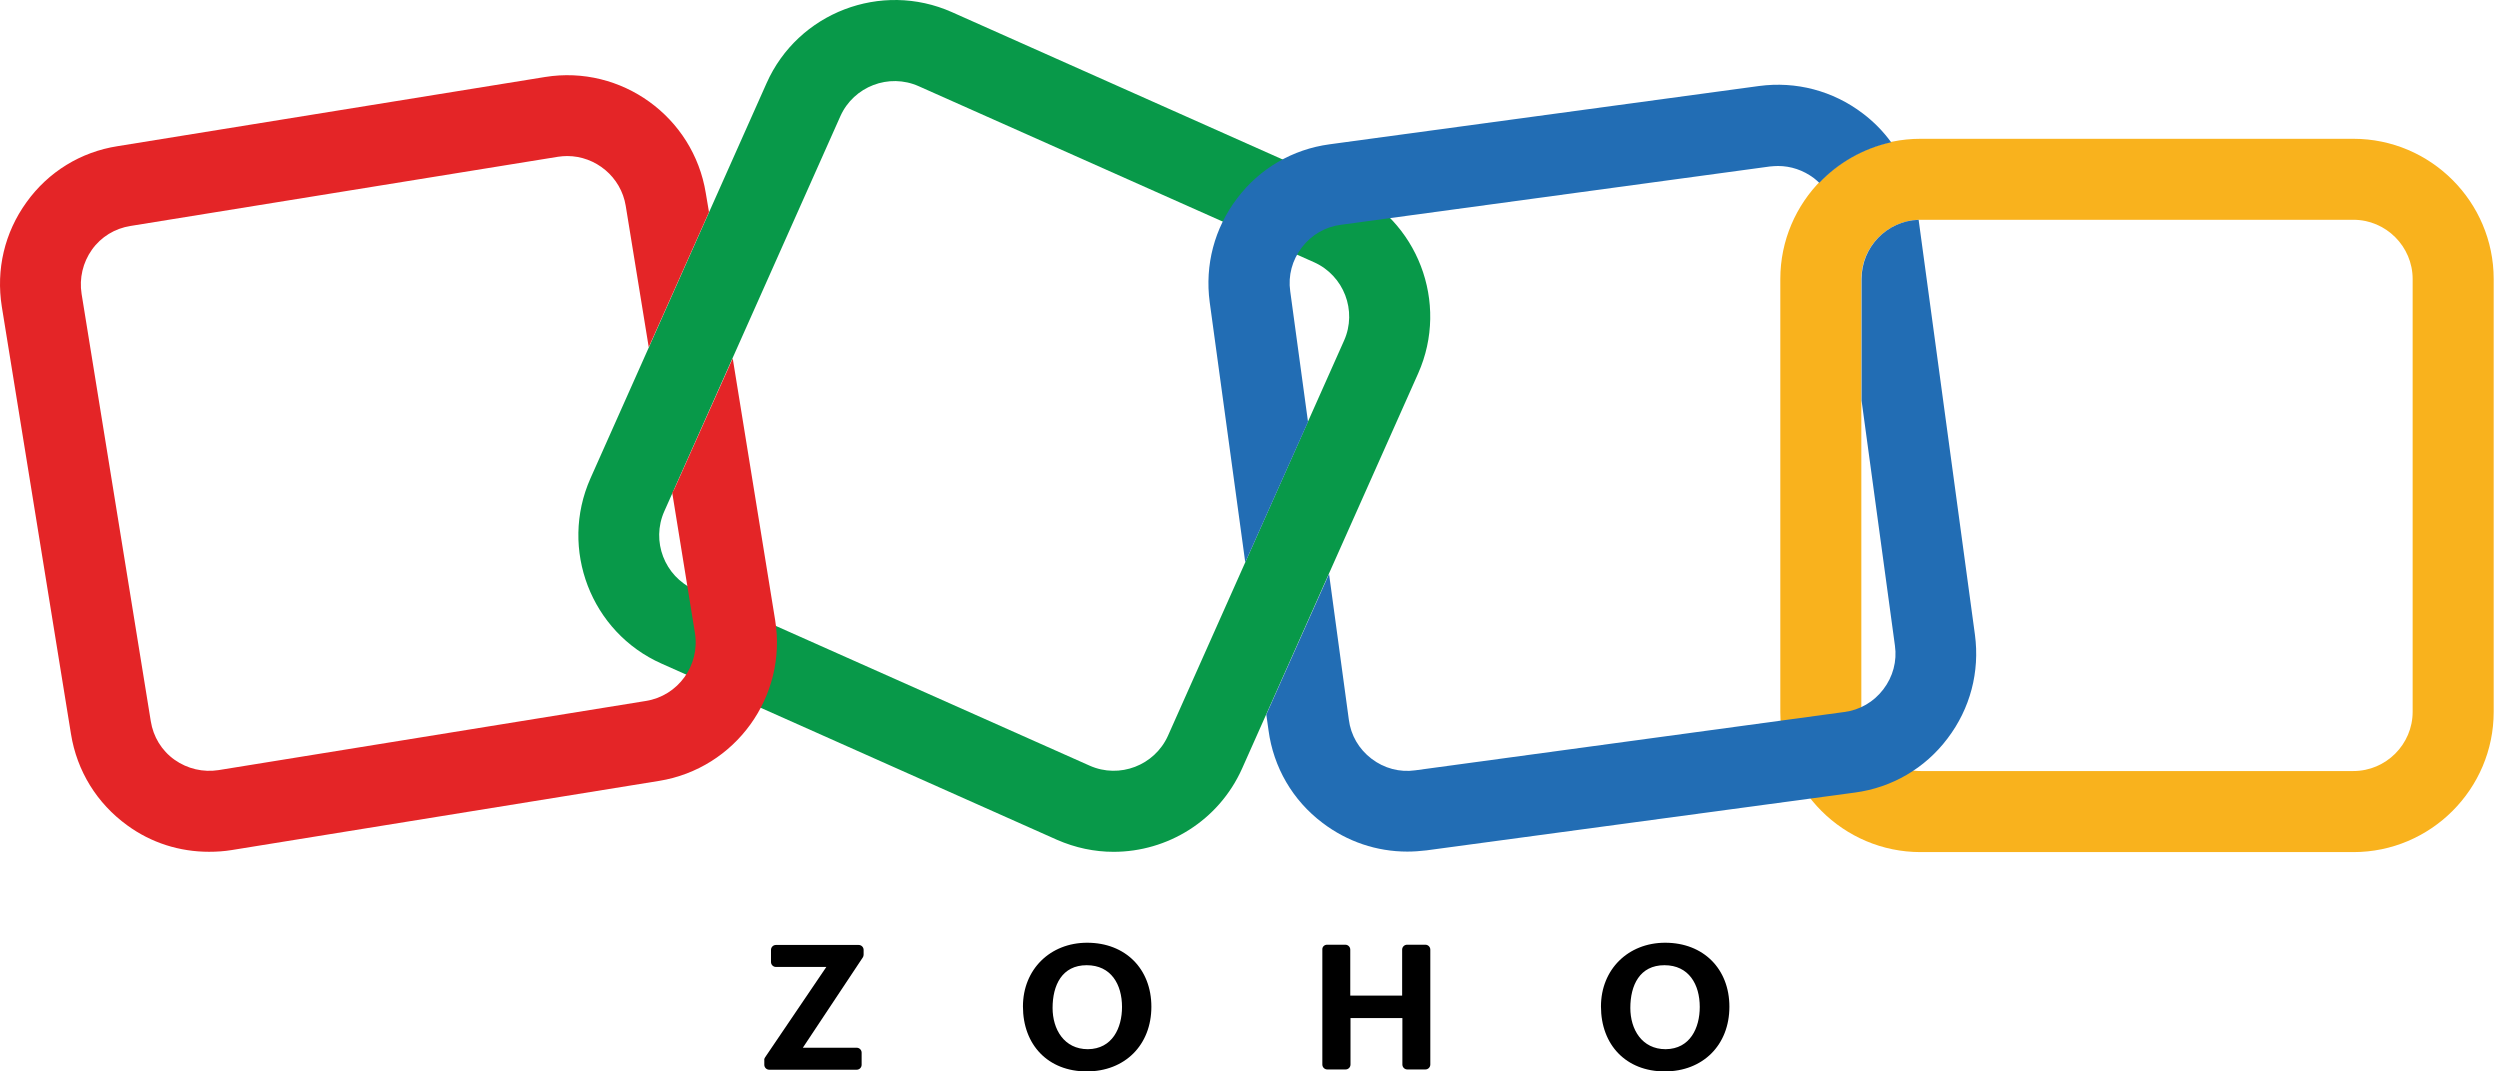 <svg xmlns="http://www.w3.org/2000/svg" width="280" height="120" viewBox="0 0 280 120" fill="none"><path d="M124.726 95.404C122.595 95.404 120.437 94.961 118.363 94.048L74.098 74.326C66.183 70.812 62.616 61.49 66.13 53.58L85.854 9.32C89.368 1.406 98.692 -2.161 106.602 1.353L150.867 21.075C158.781 24.589 162.349 33.911 158.835 41.821L139.111 86.082C136.483 91.948 130.727 95.404 124.726 95.404ZM122.041 85.753C125.387 87.246 129.317 85.726 130.811 82.407L150.535 38.147C152.028 34.801 150.508 30.871 147.189 29.378L102.897 9.656C99.551 8.162 95.621 9.682 94.127 13.001L74.403 57.262C72.91 60.608 74.43 64.537 77.749 66.031L122.041 85.753Z" fill="#089949"></path><path d="M263.579 95.435H215.108C206.45 95.435 199.395 88.38 199.395 79.722V31.257C199.395 22.599 206.45 15.545 215.108 15.545H263.579C272.238 15.545 279.293 22.599 279.293 31.257V79.722C279.293 88.38 272.238 95.435 263.579 95.435ZM215.108 24.615C211.457 24.615 208.47 27.602 208.47 31.253V79.719C208.47 83.37 211.457 86.356 215.108 86.356H263.579C267.23 86.356 270.217 83.37 270.217 79.719V31.253C270.217 27.602 267.23 24.615 263.579 24.615H215.108Z" fill="#F9B21D"></path><path d="M82.065 40.137L75.538 54.741C75.454 54.906 75.373 55.047 75.289 55.184L77.833 70.897C78.414 74.521 75.95 77.924 72.356 78.504L24.497 86.25C22.755 86.525 20.983 86.112 19.543 85.089C18.103 84.065 17.163 82.515 16.888 80.773L9.138 32.915C8.863 31.173 9.276 29.401 10.299 27.961C11.323 26.521 12.874 25.582 14.616 25.307L62.475 17.561C62.834 17.508 63.193 17.477 63.525 17.477C66.707 17.477 69.556 19.8 70.083 23.065L72.658 38.888L79.407 23.756L79.048 21.625C77.665 13.078 69.587 7.242 61.038 8.625L13.179 16.37C9.058 17.008 5.407 19.246 2.97 22.649C0.506 26.052 -0.46 30.199 0.204 34.351L7.95 82.205C8.615 86.353 10.857 89.977 14.257 92.441C16.942 94.404 20.123 95.4 23.412 95.4C24.241 95.4 25.1 95.347 25.956 95.206L73.815 87.46C82.363 86.078 88.2 78 86.817 69.453L82.065 40.137Z" fill="#E42527"></path><path d="M139.469 62.987L146.497 47.248L144.504 32.613C144.255 30.871 144.725 29.126 145.802 27.716C146.879 26.307 148.43 25.394 150.202 25.173L198.23 18.646C198.535 18.619 198.837 18.592 199.143 18.592C200.582 18.592 201.965 19.062 203.153 19.948C203.375 20.112 203.569 20.307 203.76 20.475C205.892 18.233 208.684 16.629 211.812 15.938C210.926 14.72 209.875 13.643 208.63 12.703C205.284 10.16 201.159 9.079 197.011 9.633L148.93 16.16C144.782 16.713 141.074 18.871 138.557 22.217C136.013 25.562 134.932 29.687 135.486 33.835L139.469 62.987Z" fill="#226DB4"></path><path d="M221.193 71.091L214.887 24.619C211.346 24.73 208.497 27.663 208.497 31.23V44.869L212.232 72.31C212.481 74.051 212.011 75.797 210.934 77.206C209.857 78.615 208.306 79.528 206.533 79.749L158.506 86.276C156.765 86.525 155.019 86.055 153.61 84.978C152.2 83.901 151.287 82.35 151.066 80.578L148.854 64.285L141.826 80.024L142.074 81.796C142.628 85.944 144.786 89.653 148.132 92.169C150.898 94.27 154.19 95.378 157.62 95.378C158.338 95.378 159.06 95.324 159.778 95.24L207.748 88.767C211.896 88.213 215.605 86.055 218.122 82.709C220.67 79.36 221.747 75.239 221.193 71.091Z" fill="#226DB4"></path><path d="M85.69 118.423L92.55 108.298H86.905C86.599 108.298 86.351 108.05 86.351 107.745V106.389C86.351 106.083 86.599 105.835 86.905 105.835H96.171C96.476 105.835 96.725 106.083 96.725 106.389V106.916C96.725 107.027 96.698 107.137 96.641 107.221L89.918 117.346H95.949C96.255 117.346 96.503 117.594 96.503 117.9V119.256C96.503 119.561 96.255 119.809 95.949 119.809H86.156C85.85 119.809 85.602 119.561 85.602 119.256V118.759C85.579 118.614 85.633 118.503 85.69 118.423Z" fill="black"></path><path d="M114.57 112.724C114.57 108.577 117.614 105.586 121.762 105.586C126.051 105.586 128.954 108.519 128.954 112.751C128.954 117.04 125.994 120 121.705 120C117.392 119.996 114.57 117.036 114.57 112.724ZM125.666 112.778C125.666 110.261 124.447 108.103 121.709 108.103C118.943 108.103 117.889 110.345 117.889 112.888C117.889 115.295 119.188 117.51 121.846 117.51C124.585 117.479 125.666 115.13 125.666 112.778Z" fill="black"></path><path d="M148.629 105.808H150.676C150.982 105.808 151.23 106.057 151.23 106.362V111.507H157.04V106.362C157.04 106.057 157.288 105.808 157.594 105.808H159.641C159.947 105.808 160.195 106.057 160.195 106.362V119.225C160.195 119.531 159.947 119.779 159.641 119.779H157.62C157.315 119.779 157.067 119.531 157.067 119.225V114.023H151.257V119.225C151.257 119.531 151.009 119.779 150.703 119.779H148.656C148.35 119.779 148.102 119.531 148.102 119.225V106.362C148.075 106.057 148.324 105.808 148.629 105.808Z" fill="black"></path><path d="M179.308 112.724C179.308 108.577 182.352 105.586 186.5 105.586C190.789 105.586 193.692 108.519 193.692 112.751C193.692 117.04 190.732 120 186.443 120C182.131 119.996 179.308 117.036 179.308 112.724ZM190.373 112.778C190.373 110.261 189.155 108.103 186.416 108.103C183.651 108.103 182.597 110.345 182.597 112.888C182.597 115.295 183.895 117.51 186.554 117.51C189.296 117.479 190.373 115.13 190.373 112.778Z" fill="black"></path></svg>